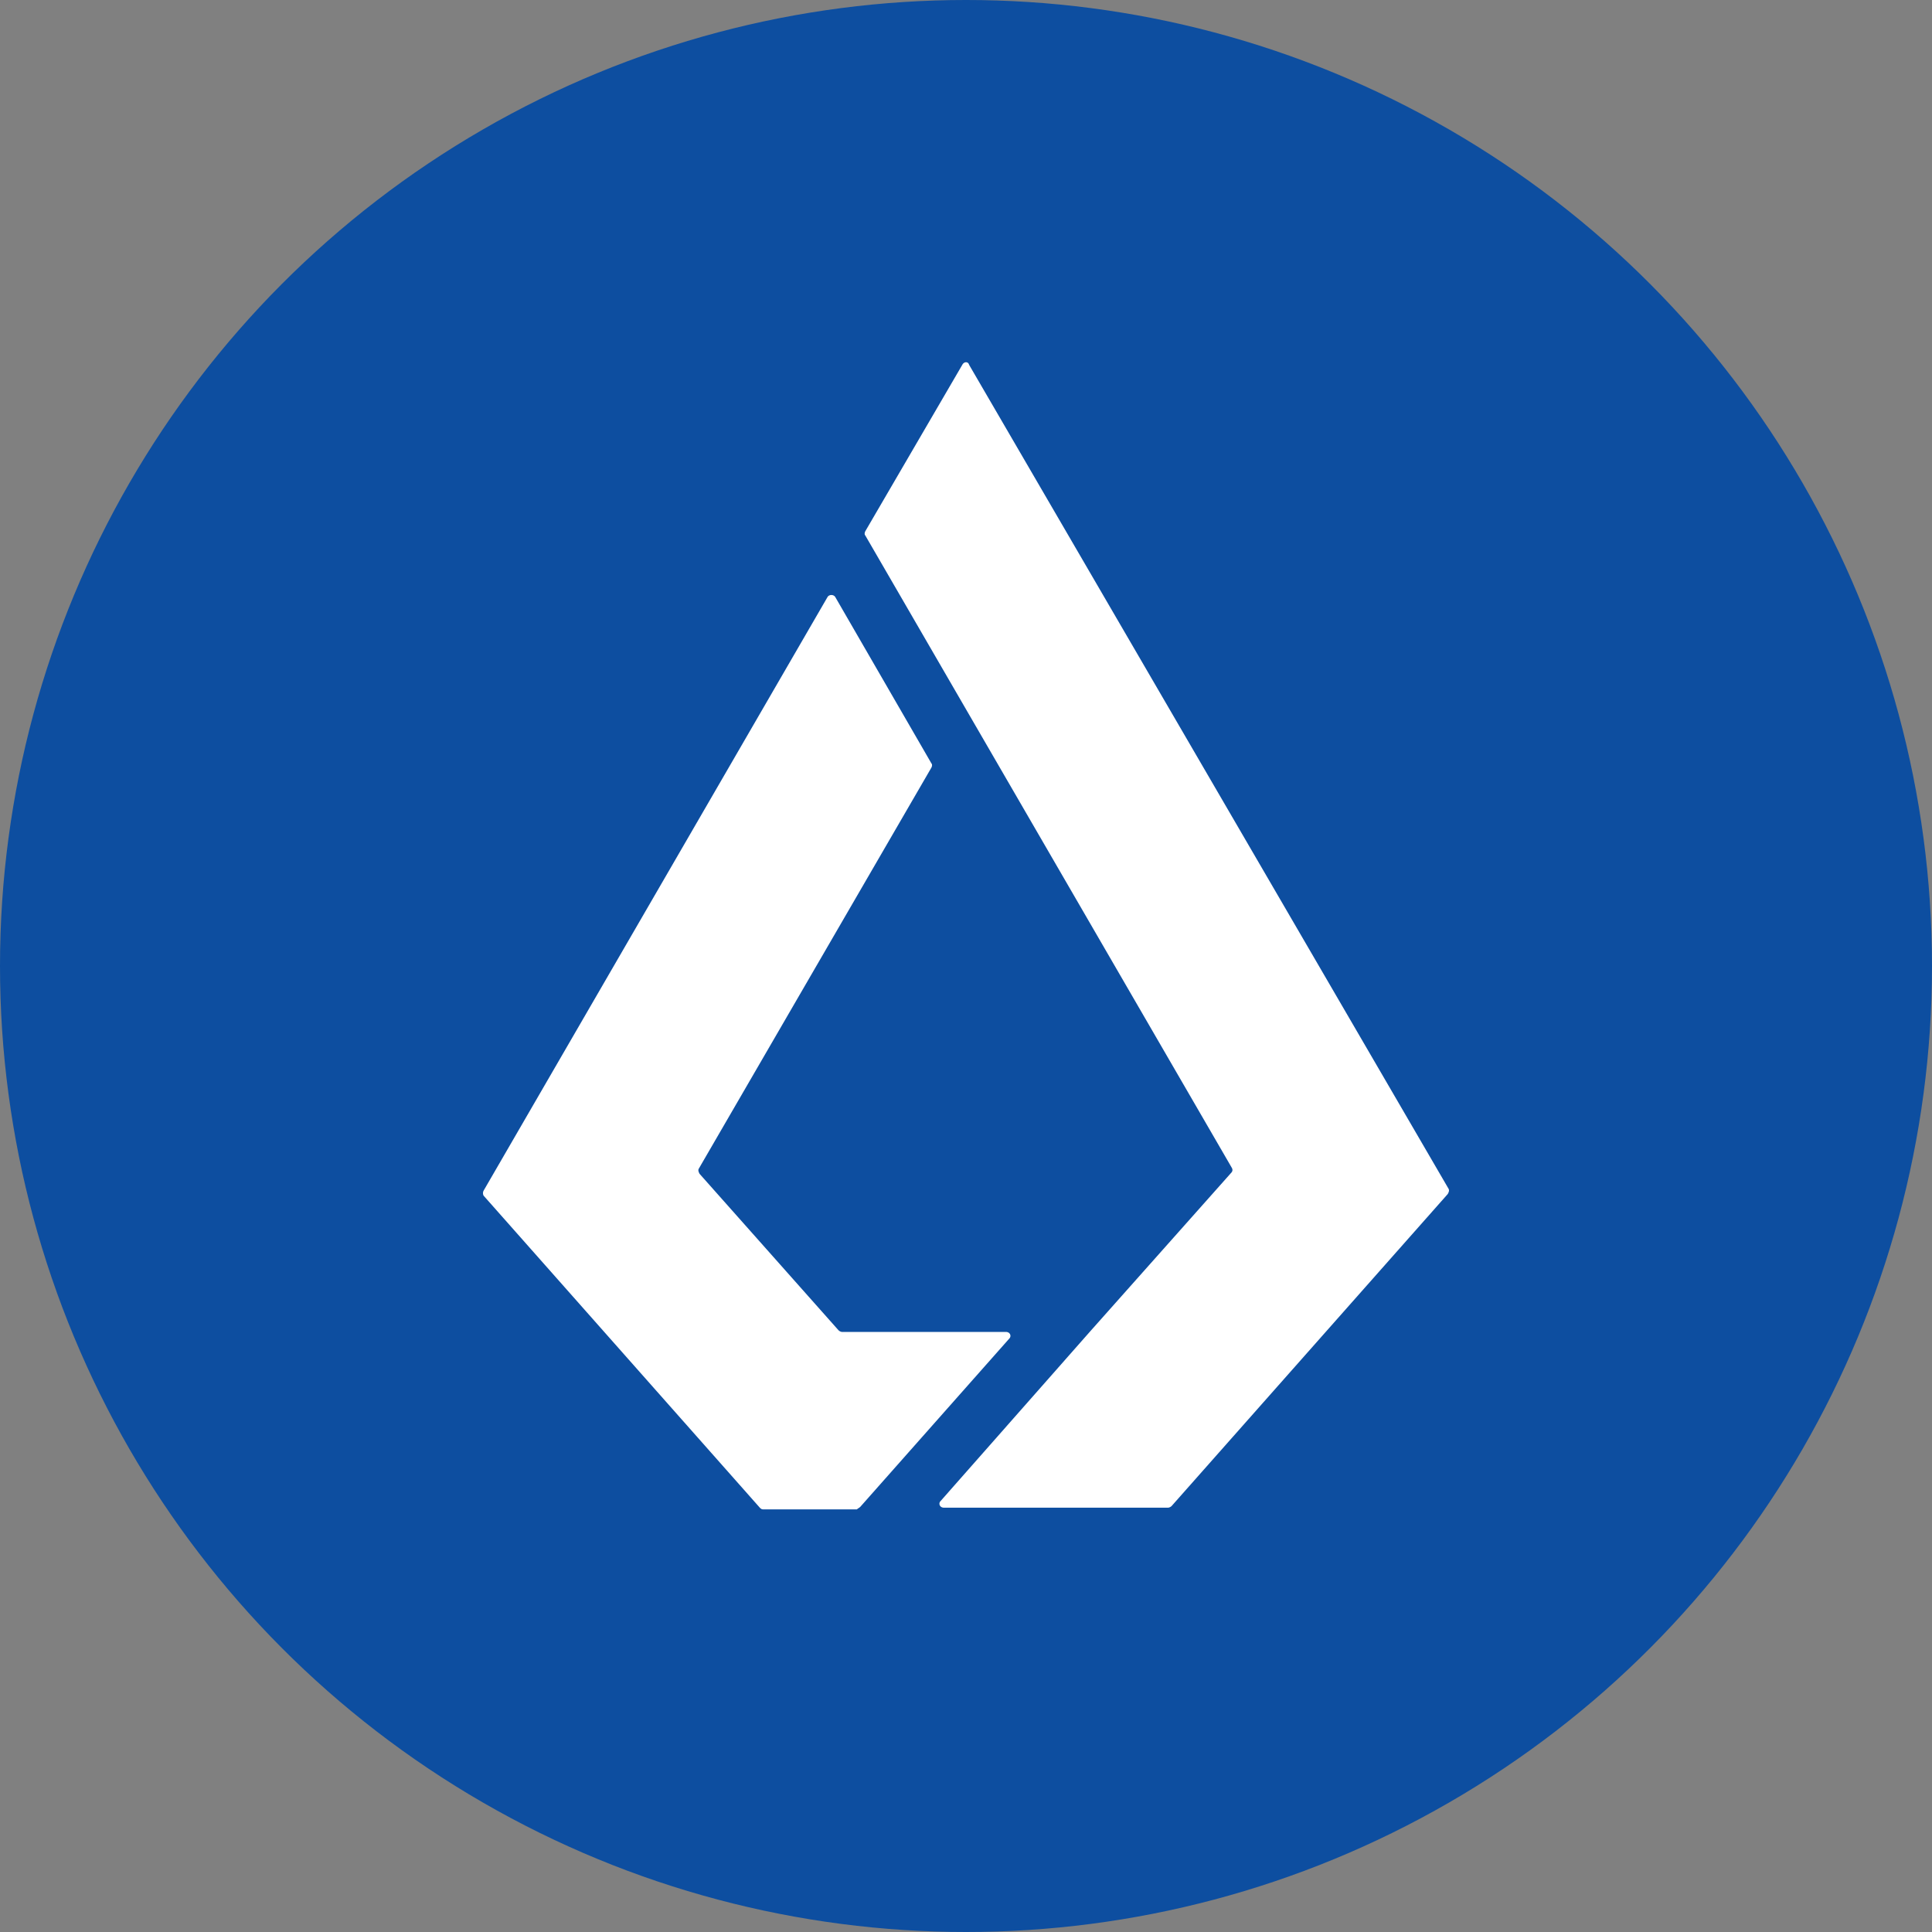 <?xml version="1.0" encoding="utf-8"?>
<!-- Generator: www.svgicons.com -->
<svg xmlns="http://www.w3.org/2000/svg" width="800" height="800" viewBox="0 0 32 32">
<rect x="0" y="0" width="32" height="32" fill="#808080" stroke="none"/>
<g fill="none"><circle cx="16" cy="16" r="16" fill="#0d4ea0"/><path fill="#fff" d="M14.249 24.958c-.014.014-.042.028-.056.042h-1.552c-.028 0-.042-.014-.056-.028L8.01 19.804a.09.09 0 0 1 0-.083l5.698-9.835c.028-.041.097-.041.125 0l1.594 2.758c.014.014.014.042 0 .07l-3.854 6.645c-.014.027 0 .055.014.083l2.301 2.591a.105.105 0 0 0 .056.028h2.717c.07 0 .097.07.055.111zm1.69-18.916c.029-.056.098-.056.112 0l7.943 13.65c.014.029 0 .057-.014.084l-4.574 5.168a.105.105 0 0 1-.056.028h-3.715c-.07 0-.097-.07-.055-.111l2.481-2.814l2.329-2.619c.028-.028.028-.056.014-.083l-4.409-7.606l-1.663-2.87c-.014-.013-.014-.041 0-.07z"/></g>
</svg>
